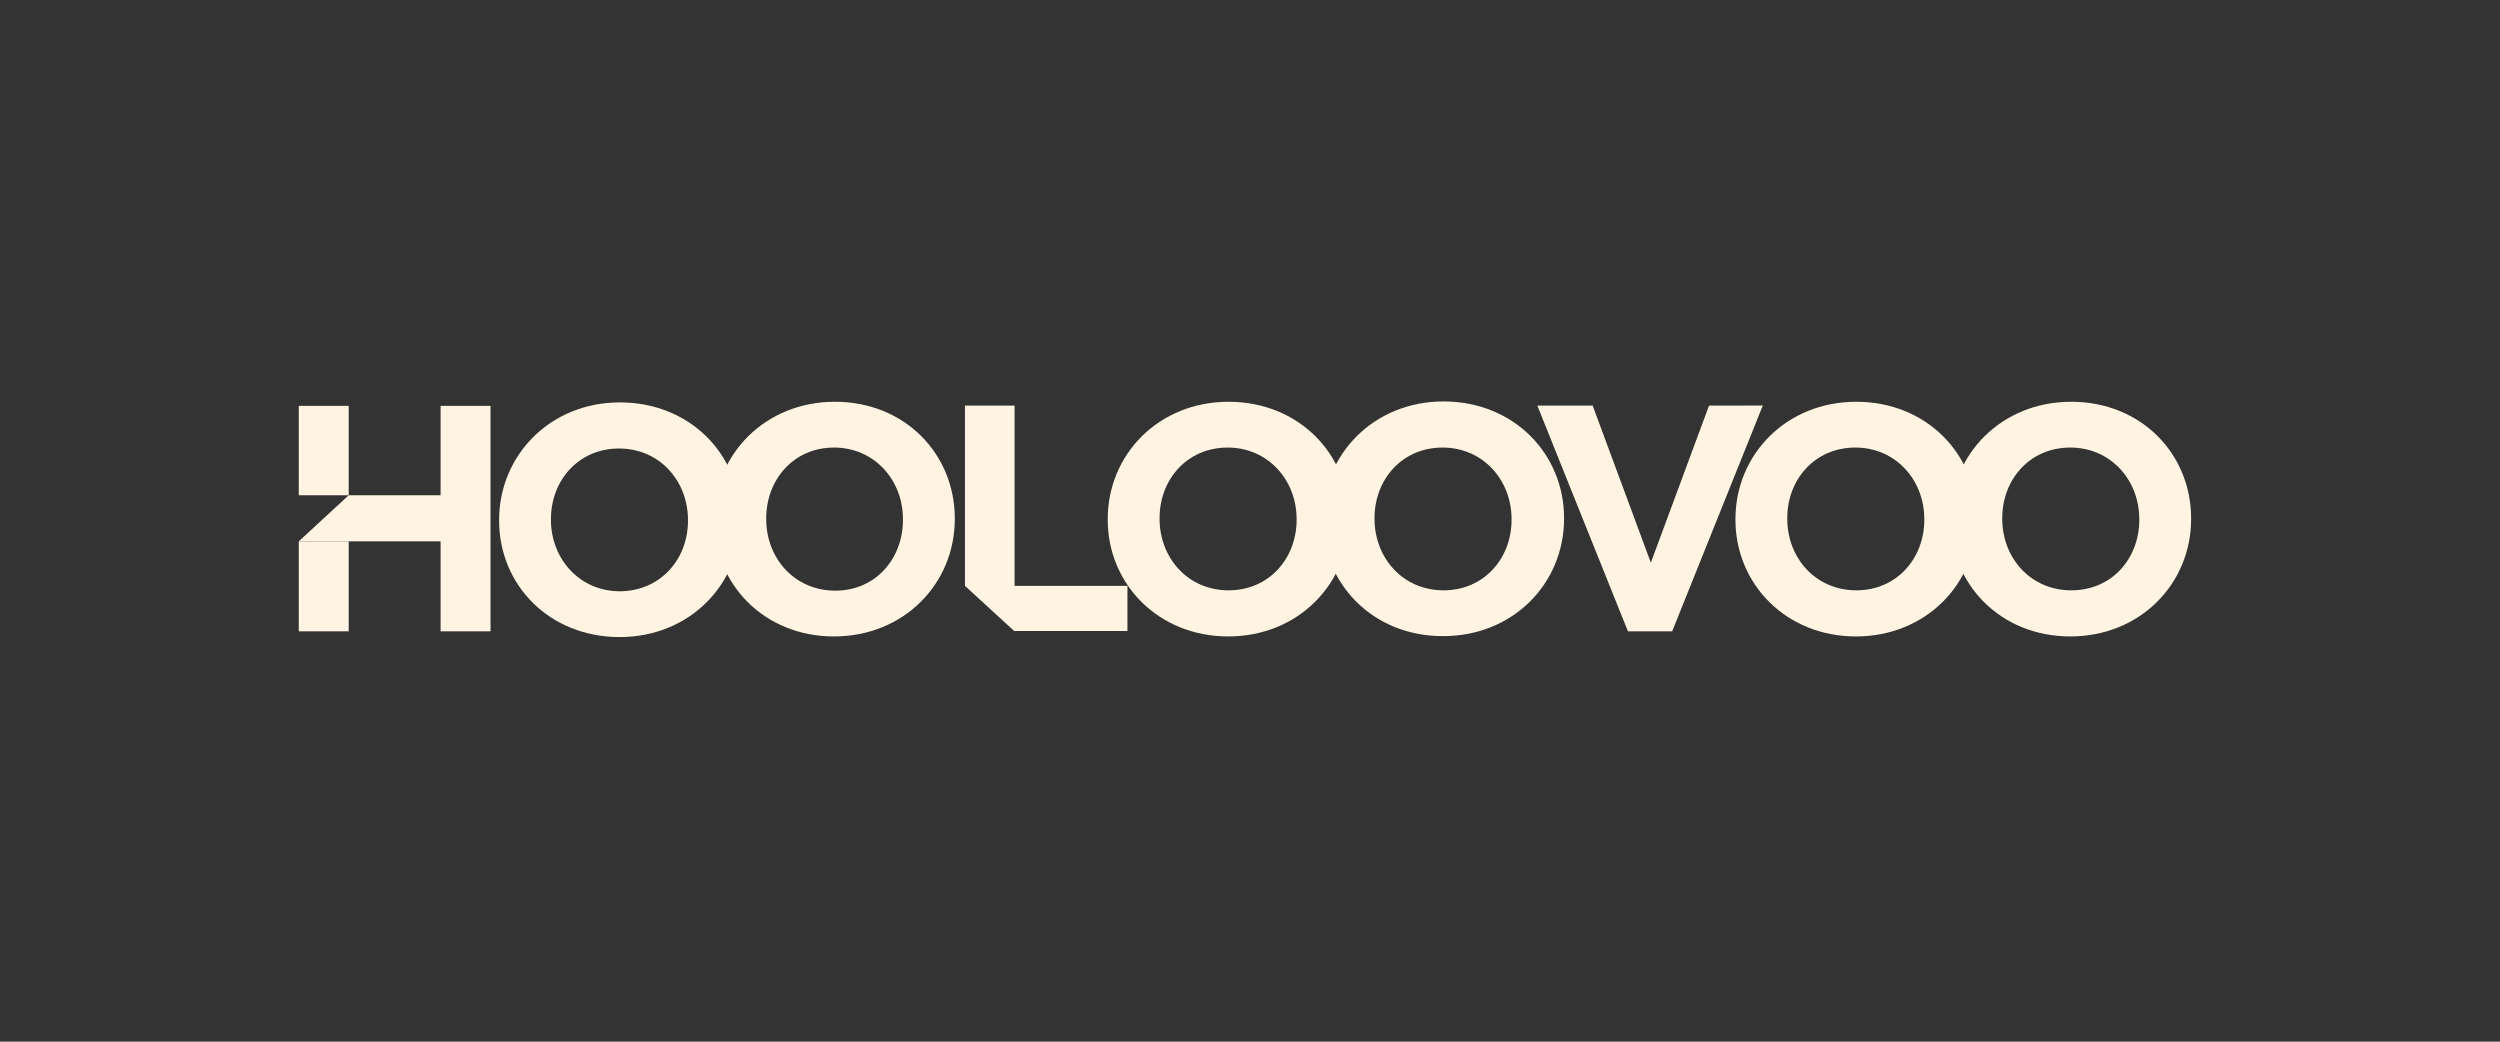 <svg xmlns="http://www.w3.org/2000/svg" width="240" height="100" viewBox="0 0 240 100"><rect x="0" y="0" width="240" height="100" fill="#333333" stroke="none"/><g fill="#FFF4E2"><path d="M42.297 38.966v8.578h-8.822l-4.792 4.426H42.297v8.64h4.793V38.965M166.602 49.895v-.06c0-6.198 4.884-11.265 11.6-11.265 6.717 0 11.57 5.006 11.57 11.203v.06c0 6.198-4.884 11.265-11.6 11.265s-11.57-5.037-11.57-11.203zm18.132 0v-.06c0-3.756-2.747-6.87-6.624-6.87s-6.533 3.053-6.533 6.777v.06c0 3.756 2.716 6.87 6.625 6.87 3.876 0 6.532-3.053 6.532-6.777z"/><path d="M33.475 47.544h-4.792v-8.578h4.792v8.578zM28.683 51.97h4.792v8.64h-4.792v-8.64zM47.915 49.986v-.06c0-6.198 4.884-11.296 11.6-11.296s11.57 5.006 11.57 11.204v.06c0 6.198-4.884 11.265-11.6 11.265-6.717 0-11.57-4.977-11.57-11.174zm18.132 0v-.06c0-3.755-2.717-6.87-6.625-6.87-3.876 0-6.532 3.054-6.532 6.777v.06c0 3.756 2.747 6.87 6.624 6.87 3.878-.03 6.533-3.053 6.533-6.777z"/><path d="M68.55 49.895v-.06c0-6.198 4.884-11.265 11.6-11.265 6.717 0 11.51 5.006 11.51 11.203v.06c0 6.198-4.885 11.265-11.6 11.265S68.55 56.06 68.55 49.895zm18.134 0v-.06c0-3.756-2.748-6.87-6.625-6.87-3.878 0-6.503 3.083-6.503 6.808v.06c0 3.755 2.716 6.87 6.624 6.87s6.504-3.084 6.504-6.808z"/><path d="M68.55 49.895c0 1.8.428 3.602 1.252 5.19.824-1.588 1.282-3.39 1.25-5.19v-.06c0-1.802-.426-3.604-1.25-5.19-.824 1.586-1.282 3.388-1.252 5.19v.06zM92.636 38.935h4.762V60.61l-4.762-4.367V38.935zM97.398 56.244h10.836v4.335H97.398v-4.336z"/><path d="M106.342 49.895v-.06c0-6.198 4.884-11.265 11.6-11.265 6.715 0 11.57 5.006 11.57 11.203v.06c0 6.198-4.884 11.265-11.6 11.265-6.716 0-11.57-5.037-11.57-11.203zm18.133 0v-.06c0-3.756-2.748-6.87-6.624-6.87-3.876 0-6.532 3.053-6.532 6.777v.06c0 3.756 2.717 6.87 6.624 6.87 3.877 0 6.533-3.053 6.533-6.777z"/><path d="M126.98 49.895v-.06c0-6.198 4.883-11.296 11.6-11.296s11.57 5.005 11.57 11.202v.06c0 6.198-4.885 11.266-11.6 11.266-6.718.03-11.57-5.007-11.57-11.173zm18.13 0v-.06c0-3.756-2.746-6.87-6.623-6.87-3.878 0-6.534 3.053-6.534 6.777v.06c0 3.756 2.717 6.87 6.625 6.87 3.877 0 6.533-3.053 6.533-6.777z"/><path d="M126.98 49.895c0 1.8.426 3.572 1.25 5.16.854-1.62 1.282-3.39 1.282-5.22v-.062c0-1.8-.427-3.572-1.252-5.16-.854 1.62-1.282 3.39-1.282 5.22v.062zM187.238 49.895v-.06c0-6.198 4.884-11.265 11.6-11.265 6.717 0 11.51 5.006 11.51 11.203v.06c0 6.198-4.885 11.265-11.6 11.265s-11.51-5.037-11.51-11.203zm18.133 0v-.06c0-3.756-2.747-6.87-6.624-6.87s-6.533 3.053-6.533 6.777v.06c0 3.756 2.717 6.87 6.625 6.87 3.907 0 6.533-3.053 6.533-6.777z"/><path d="M187.238 49.895c0 1.8.428 3.572 1.252 5.16.854-1.62 1.282-3.39 1.282-5.22v-.062c0-1.8-.427-3.572-1.25-5.16-.855 1.62-1.283 3.39-1.283 5.22v.062h-.002zM164.068 38.935l-5.587 15.08 2.047 6.594 8.7-21.675M158.48 54.016l-5.585-15.08h-5.312l8.7 21.673h4.244"/></g></svg>